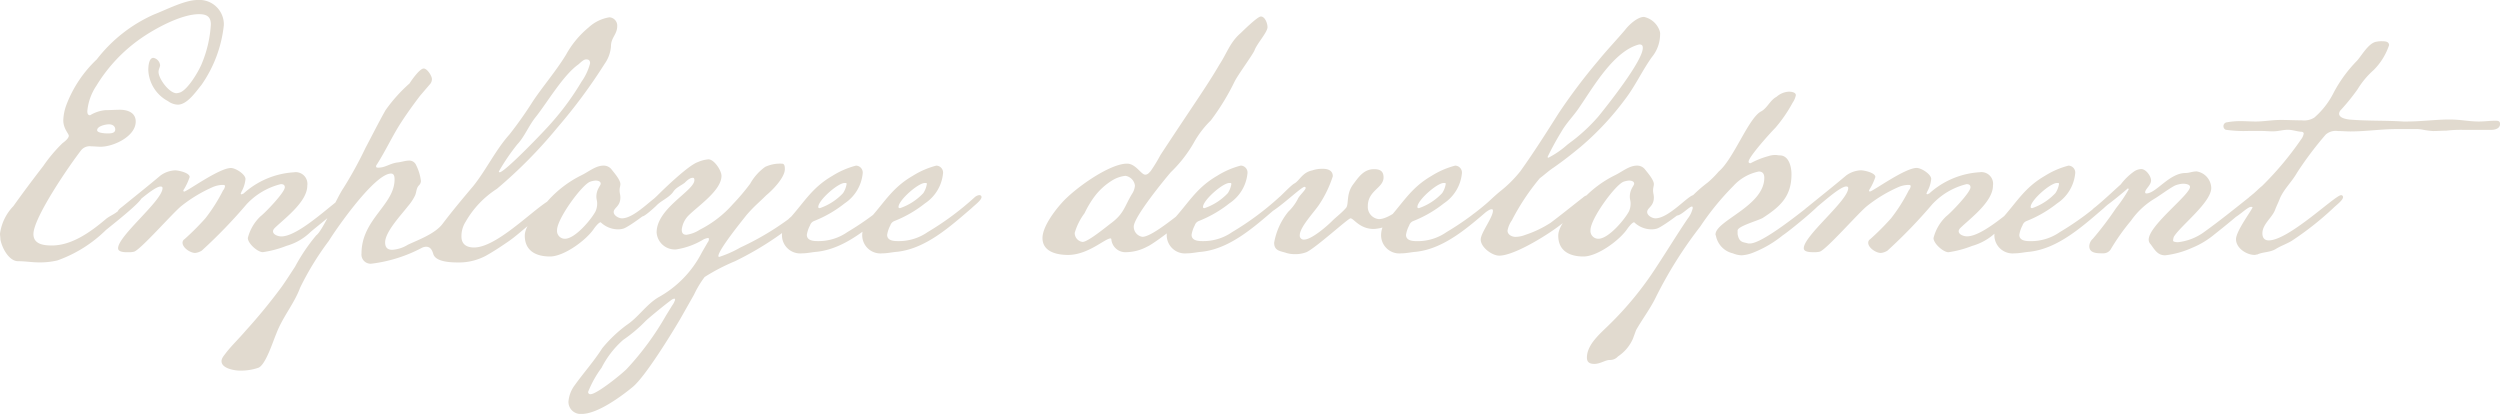 <svg xmlns="http://www.w3.org/2000/svg" width="235.135" height="38.924" viewBox="0 0 235.135 38.924">
  <path id="パス_196252" data-name="パス 196252" d="M23.014-20.609a2.3,2.3,0,0,0-2.479-2.368c-1.184,0-2.96.925-4.107,1.369a13.92,13.92,0,0,0-5.365,4.218,11.5,11.5,0,0,0-2.849,4.255,4.574,4.574,0,0,0-.3,1.48c0,.777.518,1.258.518,1.443,0,.259-.444.592-.592.7A14.279,14.279,0,0,0,6.031-7.363c-1,1.295-1.887,2.479-2.812,3.774A4.628,4.628,0,0,0,1.961-1c0,.185.037.333.037.518.111.74.777,2.072,1.665,2.072.7,0,1.3.111,1.924.111a7.064,7.064,0,0,0,1.776-.185,12.459,12.459,0,0,0,4.551-2.849c.481-.407,3.4-2.664,3.4-3.108a.175.175,0,0,0-.185-.185.64.64,0,0,0-.444.222c-.592.444-1.11.925-1.739,1.369-.333.259-.74.407-1.073.7C10.508-1.184,8.732.111,6.845.111,6.068.111,5.106,0,5.106-.962c0-1.554,3.441-6.549,4.514-7.918a1.041,1.041,0,0,1,.925-.333c.3,0,.592.037.888.037,1.184,0,3.293-.962,3.293-2.368,0-.851-.777-1.11-1.48-1.11-.444,0-.925.037-1.369.037a3.354,3.354,0,0,0-1.443.481c-.259,0-.259-.259-.259-.407a5.1,5.1,0,0,1,.851-2.368,14.736,14.736,0,0,1,4.218-4.477c1.332-.925,3.774-2.257,5.439-2.257.7,0,1.11.222,1.11.962a11.24,11.24,0,0,1-.888,3.774c-.3.7-1.258,2.331-2,2.627a1.877,1.877,0,0,1-.333.074c-.7,0-1.7-1.369-1.7-2,0-.259.148-.481.148-.629a.788.788,0,0,0-.629-.7c-.444,0-.481.851-.481,1.147a3.47,3.47,0,0,0,1.85,2.923,1.655,1.655,0,0,0,.925.333c.888,0,1.7-1.221,2.22-1.85A12.008,12.008,0,0,0,23.014-20.609ZM12.8-10.8c0,.333-.37.37-.629.37h-.148c-.185,0-.925-.037-.925-.3,0-.407.851-.555,1.11-.555C12.506-11.285,12.8-11.137,12.8-10.8ZM34.78-4.44a.175.175,0,0,0-.185-.185c-.629,0-4.329,3.885-6.179,3.885-.259,0-.777-.148-.777-.481,0-.185.185-.333.3-.444,1-.925,2.923-2.405,2.923-3.848A1.1,1.1,0,0,0,29.6-6.771a7.753,7.753,0,0,0-4.736,2c-.111.037-.148.074-.185.074a.08.08,0,0,1-.074-.074c0-.037.037-.074.074-.185a2.97,2.97,0,0,0,.37-1.184c0-.444-.925-1.036-1.369-1.036-1.11,0-4.144,2.22-4.4,2.22a.08.08,0,0,1-.074-.074.136.136,0,0,1,.037-.111A5.544,5.544,0,0,0,19.8-6.327c0-.407-1.073-.629-1.369-.629a2.549,2.549,0,0,0-1.369.481c-1.184,1-2.4,1.961-3.626,2.96-.148.111-.407.3-.407.481s.074.3.185.3c.407,0,3.071-2.7,3.848-2.7.111,0,.185.037.185.148,0,1.184-4.181,4.477-4.181,5.661,0,.333.518.37.814.37h.148A1.966,1.966,0,0,0,14.541.7c.555-.074,3.737-3.737,4.514-4.329A13.374,13.374,0,0,1,22.015-5.4a2.525,2.525,0,0,1,.851-.185c.111,0,.259,0,.259.111a.78.78,0,0,1-.185.407,15.824,15.824,0,0,1-1.665,2.627A24.512,24.512,0,0,1,19.314-.481a.389.389,0,0,0-.185.333c0,.481.74.962,1.184.962a1.434,1.434,0,0,0,.629-.222A47.781,47.781,0,0,0,25.16-3.774a6.542,6.542,0,0,1,3.219-1.887c.259,0,.37.111.37.3,0,.481-1.85,2.4-2.294,2.738A4.236,4.236,0,0,0,25.271-.592c0,.518.925,1.332,1.406,1.332A9.875,9.875,0,0,0,28.9.148,5.3,5.3,0,0,0,31.08-1.073C31.487-1.48,34.78-3.959,34.78-4.44ZM60.014-20.535a.783.783,0,0,0-.74-.814,3.773,3.773,0,0,0-1.961.962A8.849,8.849,0,0,0,55.2-17.834c-.925,1.517-2.109,2.886-3.108,4.366a37.066,37.066,0,0,1-2.22,3.145c-1.295,1.443-2.183,3.33-3.4,4.847-1,1.184-1.961,2.331-2.886,3.552-.7.925-2.22,1.48-3.256,1.961a3.179,3.179,0,0,1-1.48.481c-.444,0-.666-.222-.666-.7,0-1,1.554-2.627,2.146-3.4a4.7,4.7,0,0,0,.666-1c.148-.333.111-.7.37-.962a.594.594,0,0,0,.185-.407,4.522,4.522,0,0,0-.444-1.48.7.7,0,0,0-.629-.444c-.407,0-.777.148-1.184.185-.7.111-1.11.481-1.739.481-.111,0-.222,0-.222-.111a.283.283,0,0,1,.074-.185c.851-1.332,1.48-2.738,2.331-4.033.555-.851,1.147-1.665,1.739-2.442l.888-1.036a.75.75,0,0,0,.222-.518c0-.3-.444-1-.777-1-.37,0-1.147,1.11-1.332,1.406a14.626,14.626,0,0,0-2.257,2.516c-.666,1.184-1.258,2.368-1.887,3.552a37.4,37.4,0,0,1-2.072,3.774c-.592.851-1.961,4.033-2.553,4.44a17.259,17.259,0,0,0-2,2.96C29.3,2.738,28.9,3.367,28.453,4a51.9,51.9,0,0,1-3.4,4.144c-.592.7-1.258,1.332-1.813,2.035-.185.259-.444.518-.444.814,0,.7,1.258.888,1.739.888a5.126,5.126,0,0,0,1.7-.259c.7-.222,1.406-2.516,1.7-3.182.592-1.591,1.7-2.849,2.257-4.366a27.037,27.037,0,0,1,2.7-4.4c.777-1.258,4.329-6.327,5.846-6.327.3,0,.333.3.333.555,0,2.4-3.108,3.737-3.108,6.956a.86.86,0,0,0,.962.962,13.639,13.639,0,0,0,4.7-1.48.965.965,0,0,1,.407-.111c.407,0,.555.3.666.629.185.851,1.813.851,2.479.851a5.36,5.36,0,0,0,2.479-.629C48.4.666,49.062.222,49.765-.259S51.1-1.332,51.8-1.887a19.5,19.5,0,0,0,1.887-1.591c.148-.111.629-.481.629-.74,0-.074-.037-.111-.148-.111C53.058-4.329,48.988.3,46.546.3c-.7,0-1.184-.3-1.184-1.036a2.514,2.514,0,0,1,.407-1.406,8.922,8.922,0,0,1,2.923-3.071,44.248,44.248,0,0,0,5.7-5.772,50.2,50.2,0,0,0,4.44-5.994,3.224,3.224,0,0,0,.592-1.628C59.422-19.462,60.014-19.721,60.014-20.535ZM57.461-17.02a5.273,5.273,0,0,1-.814,1.739,24.92,24.92,0,0,1-2.812,3.848c-.592.7-4.4,4.662-4.884,4.662a.08.08,0,0,1-.074-.074A19.558,19.558,0,0,1,50.616-9.4c.7-.74,1.073-1.776,1.776-2.627,1.073-1.369,2.553-3.885,3.959-4.884.185-.148.481-.481.74-.481S57.461-17.279,57.461-17.02ZM64.269-4.44c0-.111-.074-.185-.222-.185-.481,0-2.331,2.183-3.589,2.183-.3,0-.777-.259-.777-.592,0-.407.629-.518.629-1.369,0-.259-.074-.407-.074-.666s.074-.407.074-.592c0-.407-.592-1.073-.851-1.406a.932.932,0,0,0-.74-.333c-.74,0-1.406.592-2.109.925a10.4,10.4,0,0,0-3.071,2.331c-.7.814-2.22,2.22-2.22,3.33,0,1.443,1.073,1.961,2.368,1.961,1.332,0,3.441-1.554,4.144-2.627.111-.148.444-.592.629-.592a2.365,2.365,0,0,0,1.591.666,1.8,1.8,0,0,0,.555-.074C61.2-1.665,64.269-3.922,64.269-4.44ZM58.46-5.7c0,.185-.407.518-.407,1.221,0,.259.074.37.074.629a1.764,1.764,0,0,1-.148.74c-.407.777-1.924,2.59-2.886,2.59a.739.739,0,0,1-.74-.814c0-1.073,2.331-4.255,3.108-4.551a2.134,2.134,0,0,1,.518-.111C58.127-5.994,58.46-5.957,58.46-5.7ZM79.291-4.44c0-.111-.074-.185-.222-.185-.3,0-.888.555-1.147.814A26.207,26.207,0,0,1,71.6.3a10.36,10.36,0,0,1-2,.888.08.08,0,0,1-.074-.074c0-.592,2.257-3.367,2.664-3.885.74-.851,1.147-1.147,1.85-1.85.592-.481,1.739-1.665,1.739-2.442,0-.185,0-.518-.259-.518a3.305,3.305,0,0,0-1.591.3A4.854,4.854,0,0,0,72.52-5.7a20.323,20.323,0,0,1-1.628,1.924,10.328,10.328,0,0,1-3.108,2.4,3.072,3.072,0,0,1-1.258.481c-.3,0-.444-.148-.444-.481A2.248,2.248,0,0,1,66.711-2.7c.925-.925,3.108-2.368,3.108-3.737,0-.518-.7-1.554-1.221-1.554a3.063,3.063,0,0,0-1,.259c-.888.3-3.145,2.479-3.848,3.182A14.023,14.023,0,0,1,62.382-3.4a.483.483,0,0,0-.259.444c0,.148.074.333.259.333.222,0,1.147-.851,1.3-1,.444-.481,1.184-.74,1.591-1.3.259-.407.666-.555,1.073-.851.185-.185.481-.481.777-.481.111,0,.148.074.148.222,0,1-3.552,2.627-3.552,4.921A1.714,1.714,0,0,0,65.564.481a7.028,7.028,0,0,0,2.479-.888,1.255,1.255,0,0,1,.518-.185.08.08,0,0,1,.074.074.452.452,0,0,1-.111.333l-.555.962A10.025,10.025,0,0,1,63.862,5c-1.147.7-1.887,1.887-2.96,2.59a12.829,12.829,0,0,0-2.294,2.183c-.777,1.221-1.739,2.294-2.59,3.478a2.975,2.975,0,0,0-.592,1.554,1.138,1.138,0,0,0,1.258,1.147c1.48,0,3.737-1.665,4.81-2.553,1.184-1,3.589-4.921,4.44-6.364l1.3-2.294a9.456,9.456,0,0,1,1-1.665,18.716,18.716,0,0,1,2.849-1.48,29.663,29.663,0,0,0,7.289-5C78.625-3.663,79.291-4.144,79.291-4.44ZM65.453,5.18a.222.222,0,0,1-.037.148,1.507,1.507,0,0,1-.222.407L64.6,6.7a26.764,26.764,0,0,1-3.7,5.032c-.518.518-2.812,2.368-3.4,2.368a.2.2,0,0,1-.222-.222,10.007,10.007,0,0,1,1.258-2.257,8.8,8.8,0,0,1,2.035-2.627,13.754,13.754,0,0,0,2.109-1.776c.259-.259,1.739-1.48,2.4-1.961a.663.663,0,0,1,.3-.148A.08.08,0,0,1,65.453,5.18ZM75.517-1.036A1.715,1.715,0,0,0,77.4.851c.481,0,.925-.111,1.406-.148,2.7-.3,5-2.4,6.993-4.107.259-.259.925-.74.925-1.036,0-.111-.074-.185-.222-.185a.814.814,0,0,0-.444.222,27.086,27.086,0,0,1-4.4,3.256A4.742,4.742,0,0,1,78.884-.3c-.407,0-1.036-.037-1.036-.592a2.791,2.791,0,0,1,.3-.888.644.644,0,0,1,.37-.407A11.263,11.263,0,0,0,81.4-3.848,3.824,3.824,0,0,0,83.1-6.66a.655.655,0,0,0-.629-.74,7.92,7.92,0,0,0-2.22.962C78.4-5.365,77.7-4.107,76.368-2.59A2.2,2.2,0,0,0,75.517-1.036Zm6.068-4.625a2.159,2.159,0,0,1-.333.851A5.4,5.4,0,0,1,79.069-3.4c-.111,0-.148-.037-.148-.111,0-.629,1.85-2.257,2.479-2.257h.148A.136.136,0,0,1,81.585-5.661Zm1.48,4.625A1.715,1.715,0,0,0,84.952.851c.481,0,.925-.111,1.406-.148,2.7-.3,5-2.4,6.993-4.107.259-.259.925-.74.925-1.036,0-.111-.074-.185-.222-.185a.814.814,0,0,0-.444.222,27.086,27.086,0,0,1-4.4,3.256A4.742,4.742,0,0,1,86.432-.3C86.025-.3,85.4-.333,85.4-.888a2.791,2.791,0,0,1,.3-.888.644.644,0,0,1,.37-.407,11.263,11.263,0,0,0,2.886-1.665,3.824,3.824,0,0,0,1.7-2.812.655.655,0,0,0-.629-.74,7.92,7.92,0,0,0-2.22.962c-1.85,1.073-2.553,2.331-3.885,3.848A2.2,2.2,0,0,0,83.065-1.036Zm6.068-4.625a2.159,2.159,0,0,1-.333.851A5.4,5.4,0,0,1,86.617-3.4c-.111,0-.148-.037-.148-.111,0-.629,1.85-2.257,2.479-2.257H89.1A.136.136,0,0,1,89.133-5.661Zm32.042-14.763c0-.333-.222-1-.629-1-.3,0-1.628,1.3-1.887,1.554-1,.851-1.295,1.887-2,2.96-1.184,2.035-2.516,3.885-5.55,8.51a15.017,15.017,0,0,1-.925,1.517c-.148.148-.259.333-.518.333-.37,0-.888-1.036-1.7-1.036-1.7,0-5.069,2.442-6.179,3.737-.666.74-1.776,2.22-1.776,3.256C100.011.7,101.343,1,102.416,1c1.887,0,3.478-1.554,4-1.554.037,0,.074.037.074.111A1.331,1.331,0,0,0,107.929.74a4.264,4.264,0,0,0,1.924-.518c.777-.3,5.661-4.107,5.661-4.662a.175.175,0,0,0-.185-.185c-.518,0-4.662,3.922-5.92,3.922a.963.963,0,0,1-.814-.962c0-.888,2.812-4.329,3.478-5.106a12.5,12.5,0,0,0,2.146-2.738,9.131,9.131,0,0,1,1.628-2.146,22.06,22.06,0,0,0,2.22-3.626c.3-.629,1.7-2.516,1.887-2.96C120.176-18.87,121.175-19.943,121.175-20.424ZM108.706-5.513a1.676,1.676,0,0,1-.3.814c-.7,1.184-.74,1.813-1.924,2.7-.407.3-2.183,1.776-2.7,1.776a.846.846,0,0,1-.74-.851,5.787,5.787,0,0,1,.925-1.85,9.557,9.557,0,0,1,.925-1.554,6.049,6.049,0,0,1,1.776-1.591,2.99,2.99,0,0,1,1.147-.37A1.06,1.06,0,0,1,108.706-5.513Zm3,4.477A1.715,1.715,0,0,0,113.59.851c.481,0,.925-.111,1.406-.148,2.7-.3,5-2.4,6.993-4.107.259-.259.925-.74.925-1.036,0-.111-.074-.185-.222-.185a.814.814,0,0,0-.444.222,27.086,27.086,0,0,1-4.4,3.256A4.742,4.742,0,0,1,115.07-.3c-.407,0-1.036-.037-1.036-.592a2.791,2.791,0,0,1,.3-.888.644.644,0,0,1,.37-.407,11.263,11.263,0,0,0,2.886-1.665,3.824,3.824,0,0,0,1.7-2.812.655.655,0,0,0-.629-.74,7.92,7.92,0,0,0-2.22.962c-1.85,1.073-2.553,2.331-3.885,3.848A2.2,2.2,0,0,0,111.7-1.036Zm6.068-4.625a2.159,2.159,0,0,1-.333.851A5.4,5.4,0,0,1,115.255-3.4c-.111,0-.148-.037-.148-.111,0-.629,1.85-2.257,2.479-2.257h.148A.136.136,0,0,1,117.771-5.661ZM135.679-4.44a.175.175,0,0,0-.185-.185c-.481,0-2.553,2.257-3.848,2.257a1.152,1.152,0,0,1-1.036-1.221c0-1.48,1.48-1.7,1.48-2.7,0-.592-.333-.777-.888-.777-1,0-1.48.777-2.035,1.517-.592.888-.333,1.739-.592,2.109-.407.481-.925.851-1.332,1.258-.481.481-1.924,1.739-2.627,1.739a.37.37,0,0,1-.407-.407c0-.777,1.369-2.183,1.85-2.923A10.631,10.631,0,0,0,127.317-6.4c0-.555-.481-.7-.925-.7a2.836,2.836,0,0,0-1,.148c-.925.185-1.184.925-1.665,1.221-.3.111-1.517,1.443-1.887,1.7-.259.259-.555.444-.814.7a.511.511,0,0,0-.185.333c0,.111.074.148.185.148.7,0,3.293-2.553,3.626-2.553a.1.1,0,0,1,.111.111c0,.185-.629.74-.74,1.036a4.514,4.514,0,0,1-.888,1.184A6.377,6.377,0,0,0,121.8-.148c0,.777.592.777,1.147.962a2.564,2.564,0,0,0,.74.111A2.876,2.876,0,0,0,124.838.74c.888-.407,3.922-3.182,4.144-3.182.3,0,.851,1,2.183,1a3.643,3.643,0,0,0,1.7-.518C133.348-2.257,135.679-4,135.679-4.44Zm-3.811,3.4A1.715,1.715,0,0,0,133.755.851c.481,0,.925-.111,1.406-.148,2.7-.3,4.995-2.4,6.993-4.107.259-.259.925-.74.925-1.036,0-.111-.074-.185-.222-.185a.814.814,0,0,0-.444.222,27.087,27.087,0,0,1-4.4,3.256,4.742,4.742,0,0,1-2.775.851c-.407,0-1.036-.037-1.036-.592a2.791,2.791,0,0,1,.3-.888.644.644,0,0,1,.37-.407,11.263,11.263,0,0,0,2.886-1.665,3.824,3.824,0,0,0,1.7-2.812.655.655,0,0,0-.629-.74,7.92,7.92,0,0,0-2.22.962c-1.85,1.073-2.553,2.331-3.885,3.848A2.2,2.2,0,0,0,131.868-1.036Zm6.068-4.625a2.159,2.159,0,0,1-.333.851A5.4,5.4,0,0,1,135.42-3.4c-.111,0-.148-.037-.148-.111,0-.629,1.85-2.257,2.479-2.257h.148A.136.136,0,0,1,137.936-5.661ZM158.1-19.721a.821.821,0,0,0-.037-.333,2,2,0,0,0-1.48-1.332c-.629,0-1.443.777-1.776,1.221-.851,1-1.7,1.887-2.516,2.886a54.3,54.3,0,0,0-3.737,4.958c-1.147,1.813-2.294,3.626-3.589,5.439A11.38,11.38,0,0,1,143.079-5c-.777.629-1.443,1.369-2.294,1.961-.111.111-.407.259-.407.37,0,.148.3.185.407.185.444,0,1.073-.814,1.48-.814.074,0,.111.037.111.148,0,.629-1.147,2.072-1.147,2.7,0,.74,1.073,1.517,1.739,1.517,1.48,0,4.884-2.146,6.031-3.108L150.59-3.4c.259-.259.925-.74.925-1.036,0-.111-.074-.185-.222-.185a.814.814,0,0,0-.444.222c-1,.777-2,1.591-3.034,2.368a10.3,10.3,0,0,1-2.4,1.147,2.576,2.576,0,0,1-.925.185c-.3,0-.74-.185-.74-.592a2.441,2.441,0,0,1,.407-.962,21.641,21.641,0,0,1,2.627-3.959c.407-.3.888-.74,1.295-1,1-.7,1.7-1.258,2.553-1.961a26.665,26.665,0,0,0,4.181-4.477c.962-1.258,1.591-2.664,2.516-3.959A3.383,3.383,0,0,0,158.1-19.721Zm-1.628,1.258c0,1.221-3.367,5.439-4.144,6.4a16.1,16.1,0,0,1-1.961,1.924c-.3.259-.666.518-1,.777a8.411,8.411,0,0,1-1.776,1.221.08.08,0,0,1-.074-.074,26.515,26.515,0,0,1,1.295-2.368c.481-.851,1.184-1.517,1.739-2.368,1.295-1.887,3.219-5.254,5.587-5.846C156.436-18.8,156.473-18.648,156.473-18.463Zm5,14.023c0-.111-.074-.185-.222-.185-.481,0-2.331,2.183-3.589,2.183-.3,0-.777-.259-.777-.592,0-.407.629-.518.629-1.369,0-.259-.074-.407-.074-.666s.074-.407.074-.592c0-.407-.592-1.073-.851-1.406a.932.932,0,0,0-.74-.333c-.74,0-1.406.592-2.109.925a10.4,10.4,0,0,0-3.071,2.331c-.7.814-2.22,2.22-2.22,3.33,0,1.443,1.073,1.961,2.368,1.961,1.332,0,3.441-1.554,4.144-2.627.111-.148.444-.592.629-.592a2.365,2.365,0,0,0,1.591.666,1.8,1.8,0,0,0,.555-.074C158.4-1.665,161.468-3.922,161.468-4.44ZM155.659-5.7c0,.185-.407.518-.407,1.221,0,.259.074.37.074.629a1.764,1.764,0,0,1-.148.74c-.407.777-1.924,2.59-2.886,2.59a.739.739,0,0,1-.74-.814c0-1.073,2.331-4.255,3.108-4.551a2.134,2.134,0,0,1,.518-.111C155.326-5.994,155.659-5.957,155.659-5.7Zm17.723,1.554a.175.175,0,0,0-.185-.185.64.64,0,0,0-.444.222c-1.295,1-4.995,4.033-6.216,4.033h-.148c-.444-.148-.851-.037-1-.888v-.333c0-.407,1.924-.925,2.368-1.184,1.665-1.073,2.7-2.035,2.7-4.107,0-.74-.259-1.776-1.11-1.776-.148,0-.259-.037-.407-.037a2.1,2.1,0,0,0-.666.111,7.823,7.823,0,0,0-1.665.666c-.111,0-.185-.037-.185-.148,0-.444,2.035-2.7,2.516-3.182a13.412,13.412,0,0,0,1.628-2.368,1.912,1.912,0,0,0,.3-.7c0-.3-.481-.333-.666-.333a1.883,1.883,0,0,0-1.147.481c-.592.3-.888,1.073-1.443,1.369-1.184.592-2.59,4.477-4,5.661a9.129,9.129,0,0,1-1.036,1.036,13.506,13.506,0,0,0-1.332,1.147c-.555.444-1,.925-1.554,1.332-.111.111-.444.3-.444.444,0,.111.3.185.407.185.444,0,1.184-.851,1.443-.851.037,0,.074.037.074.148a2.508,2.508,0,0,1-.481,1c-1,1.48-1.924,3-2.923,4.514a31.037,31.037,0,0,1-4.44,5.439c-.814.814-2.109,1.85-2.109,3.108,0,.407.222.592.7.592.555,0,1.036-.37,1.443-.37a.987.987,0,0,0,.777-.333,3.834,3.834,0,0,0,1.406-1.665l.3-.814c.592-1.036,1.295-1.961,1.813-3a39.556,39.556,0,0,1,4.218-6.734,25.438,25.438,0,0,1,3.108-3.811,4.42,4.42,0,0,1,2.4-1.369c.333,0,.518.185.518.592,0,2.664-4.588,4.033-4.588,5.328a.136.136,0,0,0,.037.111A2.1,2.1,0,0,0,164.946.851a2.334,2.334,0,0,0,.814.185,3.487,3.487,0,0,0,1.11-.259,10.511,10.511,0,0,0,2.775-1.628C170.126-1.147,173.382-3.774,173.382-4.144Zm19.943-.3a.175.175,0,0,0-.185-.185c-.629,0-4.329,3.885-6.179,3.885-.259,0-.777-.148-.777-.481,0-.185.185-.333.3-.444,1-.925,2.923-2.405,2.923-3.848a1.1,1.1,0,0,0-1.258-1.258,7.753,7.753,0,0,0-4.736,2c-.111.037-.148.074-.185.074a.08.08,0,0,1-.074-.074c0-.037.037-.074.074-.185a2.97,2.97,0,0,0,.37-1.184c0-.444-.925-1.036-1.369-1.036-1.11,0-4.144,2.22-4.4,2.22a.08.08,0,0,1-.074-.074.136.136,0,0,1,.037-.111,5.543,5.543,0,0,0,.555-1.184c0-.407-1.073-.629-1.369-.629a2.549,2.549,0,0,0-1.369.481c-1.184,1-2.4,1.961-3.626,2.96-.148.111-.407.3-.407.481s.074.3.185.3c.407,0,3.071-2.7,3.848-2.7.111,0,.185.037.185.148,0,1.184-4.181,4.477-4.181,5.661,0,.333.518.37.814.37h.148A1.966,1.966,0,0,0,173.086.7c.555-.074,3.737-3.737,4.514-4.329A13.374,13.374,0,0,1,180.56-5.4a2.525,2.525,0,0,1,.851-.185c.111,0,.259,0,.259.111a.78.78,0,0,1-.185.407,15.825,15.825,0,0,1-1.665,2.627,24.511,24.511,0,0,1-1.961,1.961.389.389,0,0,0-.185.333c0,.481.74.962,1.184.962a1.434,1.434,0,0,0,.629-.222,47.779,47.779,0,0,0,4.218-4.366,6.542,6.542,0,0,1,3.219-1.887c.259,0,.37.111.37.3,0,.481-1.85,2.4-2.294,2.738a4.236,4.236,0,0,0-1.184,2.035c0,.518.925,1.332,1.406,1.332a9.875,9.875,0,0,0,2.22-.592,5.3,5.3,0,0,0,2.183-1.221C190.032-1.48,193.325-3.959,193.325-4.44Zm-3.774,3.4A1.715,1.715,0,0,0,191.438.851c.481,0,.925-.111,1.406-.148,2.7-.3,4.995-2.4,6.993-4.107.259-.259.925-.74.925-1.036,0-.111-.074-.185-.222-.185a.814.814,0,0,0-.444.222,27.087,27.087,0,0,1-4.4,3.256,4.742,4.742,0,0,1-2.775.851c-.407,0-1.036-.037-1.036-.592a2.791,2.791,0,0,1,.3-.888.644.644,0,0,1,.37-.407,11.263,11.263,0,0,0,2.886-1.665,3.824,3.824,0,0,0,1.7-2.812.655.655,0,0,0-.629-.74,7.92,7.92,0,0,0-2.22.962c-1.85,1.073-2.553,2.331-3.885,3.848A2.2,2.2,0,0,0,189.551-1.036Zm6.068-4.625a2.159,2.159,0,0,1-.333.851A5.4,5.4,0,0,1,193.1-3.4c-.111,0-.148-.037-.148-.111,0-.629,1.85-2.257,2.479-2.257h.148A.136.136,0,0,1,195.619-5.661Zm18.5,1.221a.175.175,0,0,0-.185-.185.64.64,0,0,0-.444.222c-1.443,1.147-2.775,2.22-4.218,3.256a5.129,5.129,0,0,1-2.479.962c-.148,0-.444-.037-.444-.148a1.1,1.1,0,0,1,.074-.37c.629-1.036,3.515-3.219,3.515-4.588a1.626,1.626,0,0,0-1.369-1.554c-.407,0-.7.148-1.036.148-1.554,0-2.775,1.924-3.7,1.924a.1.1,0,0,1-.111-.111c0-.3.555-.666.555-1.11,0-.407-.481-1.073-.925-1.073a1.3,1.3,0,0,0-.666.222,5.64,5.64,0,0,0-1.258,1.221c-.777.7-1.517,1.406-2.368,2.109-.148.111-.407.3-.407.481s.074.3.185.3a35.62,35.62,0,0,0,3.256-2.516c.037,0,.074.037.074.111A13.234,13.234,0,0,1,200.984-3.4,31.121,31.121,0,0,1,198.8-.518a.969.969,0,0,0-.333.7c0,.629.666.666,1.147.666h.148a.811.811,0,0,0,.74-.407A20.2,20.2,0,0,1,202.39-2.22a7.318,7.318,0,0,1,2.035-1.961c.7-.407,1.332-.925,2.072-1.332a2.338,2.338,0,0,1,.777-.185c.185,0,.666.037.666.3,0,.74-3.885,3.626-3.885,4.958A.613.613,0,0,0,204.24,0c.407.555.666,1.036,1.369,1.036a8.5,8.5,0,0,0,2.516-.7,8.1,8.1,0,0,0,2.146-1.295C210.789-1.369,214.119-4,214.119-4.44ZM237.1-11.322c0-.3-.222-.3-.481-.3-.481,0-.962.074-1.517.074-.888,0-1.739-.185-2.627-.185h-.481c-1.295.037-2.405.185-3.7.185h-.3c-1.739-.111-3.33-.037-5.069-.185-.3-.037-.962-.148-.962-.555a.589.589,0,0,1,.185-.37,19.611,19.611,0,0,0,1.554-1.924,7.909,7.909,0,0,1,1.517-1.813,5.985,5.985,0,0,0,1.443-2.331c0-.333-.333-.37-.592-.37a2.13,2.13,0,0,0-.555.037c-.74.074-1.369,1.221-1.85,1.776a12.8,12.8,0,0,0-2.22,3.034,7.6,7.6,0,0,1-1.813,2.331,1.819,1.819,0,0,1-1.184.259c-.7,0-1.332-.037-1.961-.037-.851,0-1.591.148-2.368.148-.481,0-.962-.037-1.443-.037a6.919,6.919,0,0,0-1.258.111.362.362,0,0,0-.333.37.356.356,0,0,0,.222.333,11.873,11.873,0,0,0,2.109.111h1.221c.407,0,.7.037,1.11.037.481,0,.925-.148,1.406-.148.407,0,.814.148,1.221.185.185,0,.259.074.259.185a1.258,1.258,0,0,1-.259.555,29.739,29.739,0,0,1-3.663,4.366c-.333.259-.592.555-.925.814-.7.592-1.295,1.184-2,1.739-.111.111-.407.259-.407.407,0,.111.259.148.37.148.518,0,1.554-1.147,1.924-1.147.074,0,.111,0,.148.037,0,.185-1.554,2.22-1.554,3,0,.851,1,1.48,1.739,1.48.111,0,.148-.037.259-.037.555-.259,1.184-.185,1.739-.518.481-.3,1.036-.481,1.517-.777A28.957,28.957,0,0,0,221.408-3.4c.259-.259.925-.74.925-1.036a.175.175,0,0,0-.185-.185c-.555,0-4.921,4.255-6.808,4.255-.407,0-.592-.259-.592-.666,0-.851.888-1.443,1.184-2.183.148-.407.333-.74.481-1.147.407-.888,1.11-1.517,1.591-2.368a32.49,32.49,0,0,1,2.7-3.589,1.421,1.421,0,0,1,1.147-.333c.407,0,.777.037,1.184.037,1.443,0,2.886-.222,4.329-.222h1.7a3.313,3.313,0,0,1,.851.074,7.278,7.278,0,0,0,.888.111c.444,0,.851-.037,1.258-.037a11.453,11.453,0,0,1,1.591-.074h2.627C236.689-10.767,237.1-10.915,237.1-11.322Z" transform="translate(-1.961 22.977)" fill="#e1dacf"/>
</svg>
